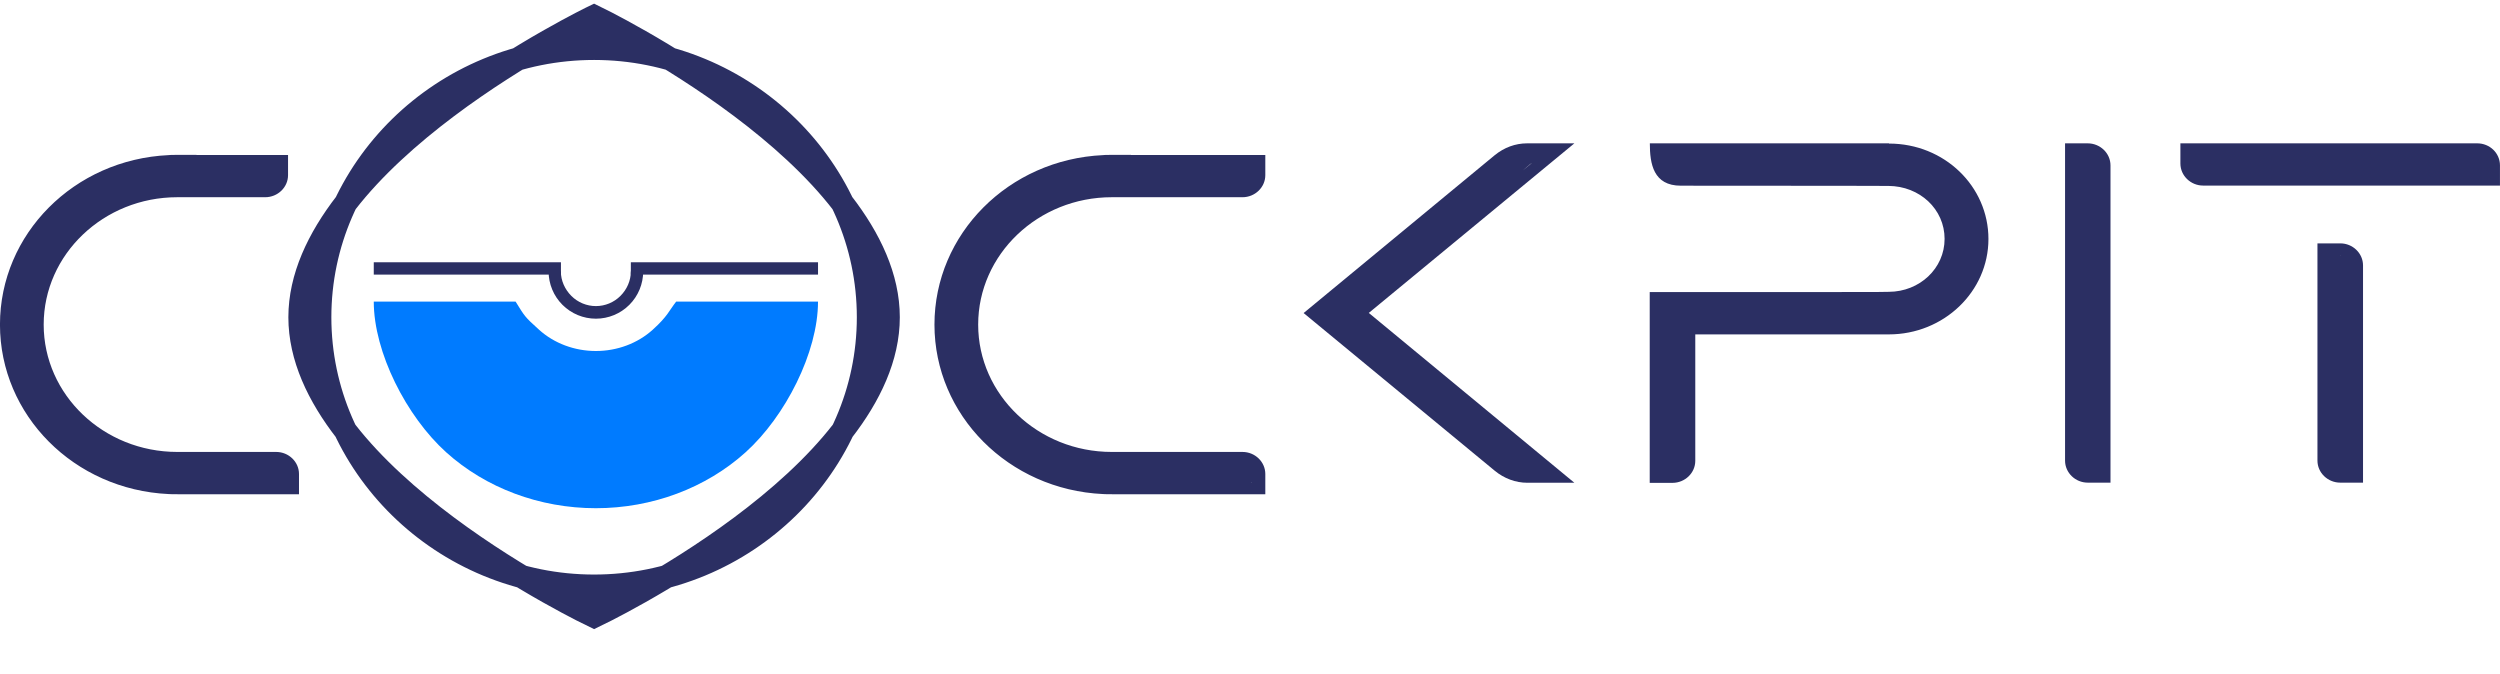 <svg width="152" height="41" viewBox="0 0 152 41" fill="none" xmlns="http://www.w3.org/2000/svg">
<path d="M11.922 11.521L12.96 11.268H16.79V10.651C16.79 10.988 16.496 11.261 16.131 11.261H10.786C5.904 11.261 1.401 14.565 1.401 19.236C1.401 23.908 5.904 28.208 10.786 28.208H16.797C17.162 28.208 17.457 28.481 17.457 28.818L17.681 28.012H14.02H12.168C10.765 28.012 10.674 28.011 10.604 28.004L10.786 28.01C5.427 27.758 2.453 24.708 2.453 19.587C2.453 14.467 5.168 11.773 10.52 11.521H10.604C10.688 11.514 10.555 11.261 11.95 11.261L11.922 11.521ZM11.95 9.416C10.19 9.416 10.463 9.417 10.253 9.431C4.501 9.697 -0.002 14.228 -0.002 19.735C-0.002 25.241 4.501 29.772 10.253 30.039C10.456 30.046 10.169 30.053 11.936 30.053C13.234 30.053 13.69 30.053 18.179 30.053V28.818C18.179 28.082 17.555 27.478 16.79 27.478H10.779C6.297 27.478 2.656 24.006 2.656 19.735C2.656 15.463 6.304 11.991 10.779 11.991H16.124C16.889 11.991 17.513 11.387 17.513 10.651V9.424C13.031 9.424 13.241 9.424 11.943 9.424L11.95 9.416Z" fill="#2B2F63"/>
<path d="M68.767 11.261L72.547 11.521L75.423 11.493H75.774C75.774 11.829 75.914 11.261 75.55 11.261H67.602C62.721 11.261 57.537 14.53 57.537 19.201C57.537 23.873 62.714 29.723 67.595 29.723H75.423C75.788 29.723 76.125 29.071 76.125 29.407L76.209 29.323H72.547H68.76C67.357 29.323 67.266 29.323 67.196 29.316H67.111C61.752 29.064 58.919 24.708 58.919 19.587C58.919 14.467 61.304 11.773 66.656 11.521L67.006 11.843C67.09 11.836 66.662 11.493 68.058 11.493L68.767 11.261ZM68.767 9.416C67.006 9.416 67.28 9.417 67.069 9.431C61.318 9.697 56.815 14.228 56.815 19.735C56.815 25.241 61.318 29.772 67.069 30.039C67.273 30.046 66.985 30.053 68.753 30.053C70.05 30.053 72.442 30.053 76.931 30.053V28.818C76.931 28.082 76.307 27.478 75.543 27.478H67.595C63.113 27.478 59.473 24.006 59.473 19.735C59.473 15.463 63.12 11.991 67.595 11.991H75.543C76.307 11.991 76.931 11.387 76.931 10.651V9.424C72.449 9.424 70.058 9.424 68.76 9.424L68.767 9.416Z" fill="#2B2F63"/>
<path d="M93.702 9.445L82.767 18.465L82.087 19.026L82.767 19.587L93.288 28.622L92.962 28.005C92.422 28.005 92.671 27.77 92.236 27.406L82.416 19.026L92.587 10.365C93.029 10 93.155 9.767 93.702 9.767L93.709 9.445H93.702ZM95.729 8.715H92.853C92.131 8.715 91.451 8.968 90.868 9.445L79.26 19.033L90.882 28.622C91.451 29.092 92.152 29.352 92.861 29.352H95.722L83.223 19.026L95.722 8.715H95.729Z" fill="#2B2F63"/>
<path d="M126.936 9.445C127.301 9.445 127.596 9.718 127.596 10.055V28.615L127.308 28.706C126.944 28.706 128.01 28.952 128.01 28.615V18.535L127.596 9.445H126.936ZM126.936 8.715H125.555V28.005C125.555 28.741 126.179 29.345 126.936 29.345H128.318V10.055C128.318 9.319 127.694 8.715 126.929 8.715H126.936Z" fill="#2B2F63"/>
<path d="M114.851 9.445C117.782 9.445 120.167 11.725 120.167 14.516C120.167 17.308 117.775 19.587 114.836 19.587H102.344V27.998C102.344 28.334 102.049 28.608 101.685 28.608H102.407V19.587H106.616H111.175C114.486 19.587 114.38 19.945 114.689 19.938H115.384C117.649 19.931 120.398 16.684 120.398 14.516C120.398 12.349 117.691 9.08 115.362 9.066H115.292L114.864 9.302L115.033 9.066C114.282 9.066 111.371 9.417 102.407 9.417C101.776 9.417 101.355 9.417 101.004 9.417L112.872 9.431C114.64 9.431 114.647 9.431 114.689 9.431C114.745 9.431 114.808 9.431 114.864 9.431L114.851 9.445ZM114.851 8.715C114.787 8.715 114.717 8.715 114.654 8.715C114.619 8.715 114.654 8.715 112.865 8.715H100.31C100.31 9.957 100.52 11.29 102.197 11.29C112.69 11.29 114.416 11.304 114.724 11.304C114.808 11.304 114.78 11.304 114.808 11.304C116.73 11.311 118.231 12.727 118.231 14.523C118.231 16.319 116.716 17.736 114.843 17.743C114.458 17.75 114.682 17.757 111.091 17.757C109.029 17.757 105.711 17.757 100.303 17.757V29.358H101.685C102.449 29.358 103.073 28.755 103.073 28.019V20.331H114.843C118.182 20.331 120.897 17.729 120.897 14.53C120.897 11.332 118.224 8.729 114.851 8.729V8.715Z" fill="#2B2F63"/>
<path d="M150.616 10.567C150.616 11.689 151.381 10.693 151.507 10.82C151.626 10.932 151.275 9.901 151.275 10.062V10.567H133.957C133.592 10.567 133.298 10.294 133.298 9.957L133.27 10.82L142.038 10.567L150.616 10.82V10.567ZM142.283 15.526C142.648 15.526 142.943 15.8 142.943 16.143V28.622H143.441C143.076 28.622 143.09 28.341 143.09 28.005L142.943 15.526L142.283 15.533V15.526ZM150.616 8.715H132.568V9.943C132.568 10.679 133.193 11.283 133.95 11.283H151.998V10.055C151.998 9.312 151.381 8.715 150.616 8.715ZM142.283 14.797H140.901V28.005C140.901 28.741 141.526 29.345 142.29 29.345H143.672V16.137C143.672 15.4 143.048 14.797 142.29 14.797H142.283Z" fill="#2B2F63"/>
<path d="M49.735 18.336C49.735 21.418 47.75 25.316 45.335 27.496C42.92 29.675 39.645 30.899 36.23 30.899C32.815 30.899 29.539 29.675 27.124 27.496C24.709 25.316 22.725 21.418 22.725 18.336H31.347C31.913 19.237 31.861 19.224 32.777 20.05C33.693 20.877 34.935 21.341 36.23 21.341C37.525 21.341 38.767 20.877 39.682 20.05C40.598 19.224 40.681 18.886 41.112 18.336L49.735 18.336Z" fill="#007BFF"/>
<path d="M39.106 16.501C39.106 17.264 38.803 17.995 38.264 18.534C37.725 19.073 36.993 19.376 36.231 19.376C35.468 19.376 34.737 19.073 34.198 18.534C33.658 17.995 33.355 17.264 33.355 16.501L34.1 16.501C34.1 17.06 34.344 17.597 34.739 17.992C35.135 18.388 35.672 18.61 36.231 18.61C36.79 18.61 37.327 18.388 37.722 17.992C38.118 17.597 38.356 17.06 38.356 16.501H39.106Z" fill="#2B2F63"/>
<line x1="22.725" y1="16.321" x2="34.105" y2="16.321" stroke="#2B2F63" stroke-width="0.75"/>
<line x1="38.355" y1="16.321" x2="49.736" y2="16.321" stroke="#2B2F63" stroke-width="0.75"/>
<path d="M36.121 2.944C45.314 2.944 52.797 10.274 52.797 19.289C52.797 28.305 45.314 35.634 36.121 35.634C26.927 35.634 19.445 28.305 19.445 19.289C19.445 10.274 26.927 2.944 36.121 2.944ZM36.121 1C36.121 1 18.234 9.592 18.234 19.289C18.234 28.986 36.121 37.474 36.121 37.474C36.121 37.474 54.007 28.986 54.007 19.289C54.007 9.592 36.121 1 36.121 1Z" fill="#2B2F63" stroke="#2B2F63" stroke-width="1.403"/>
</svg>
